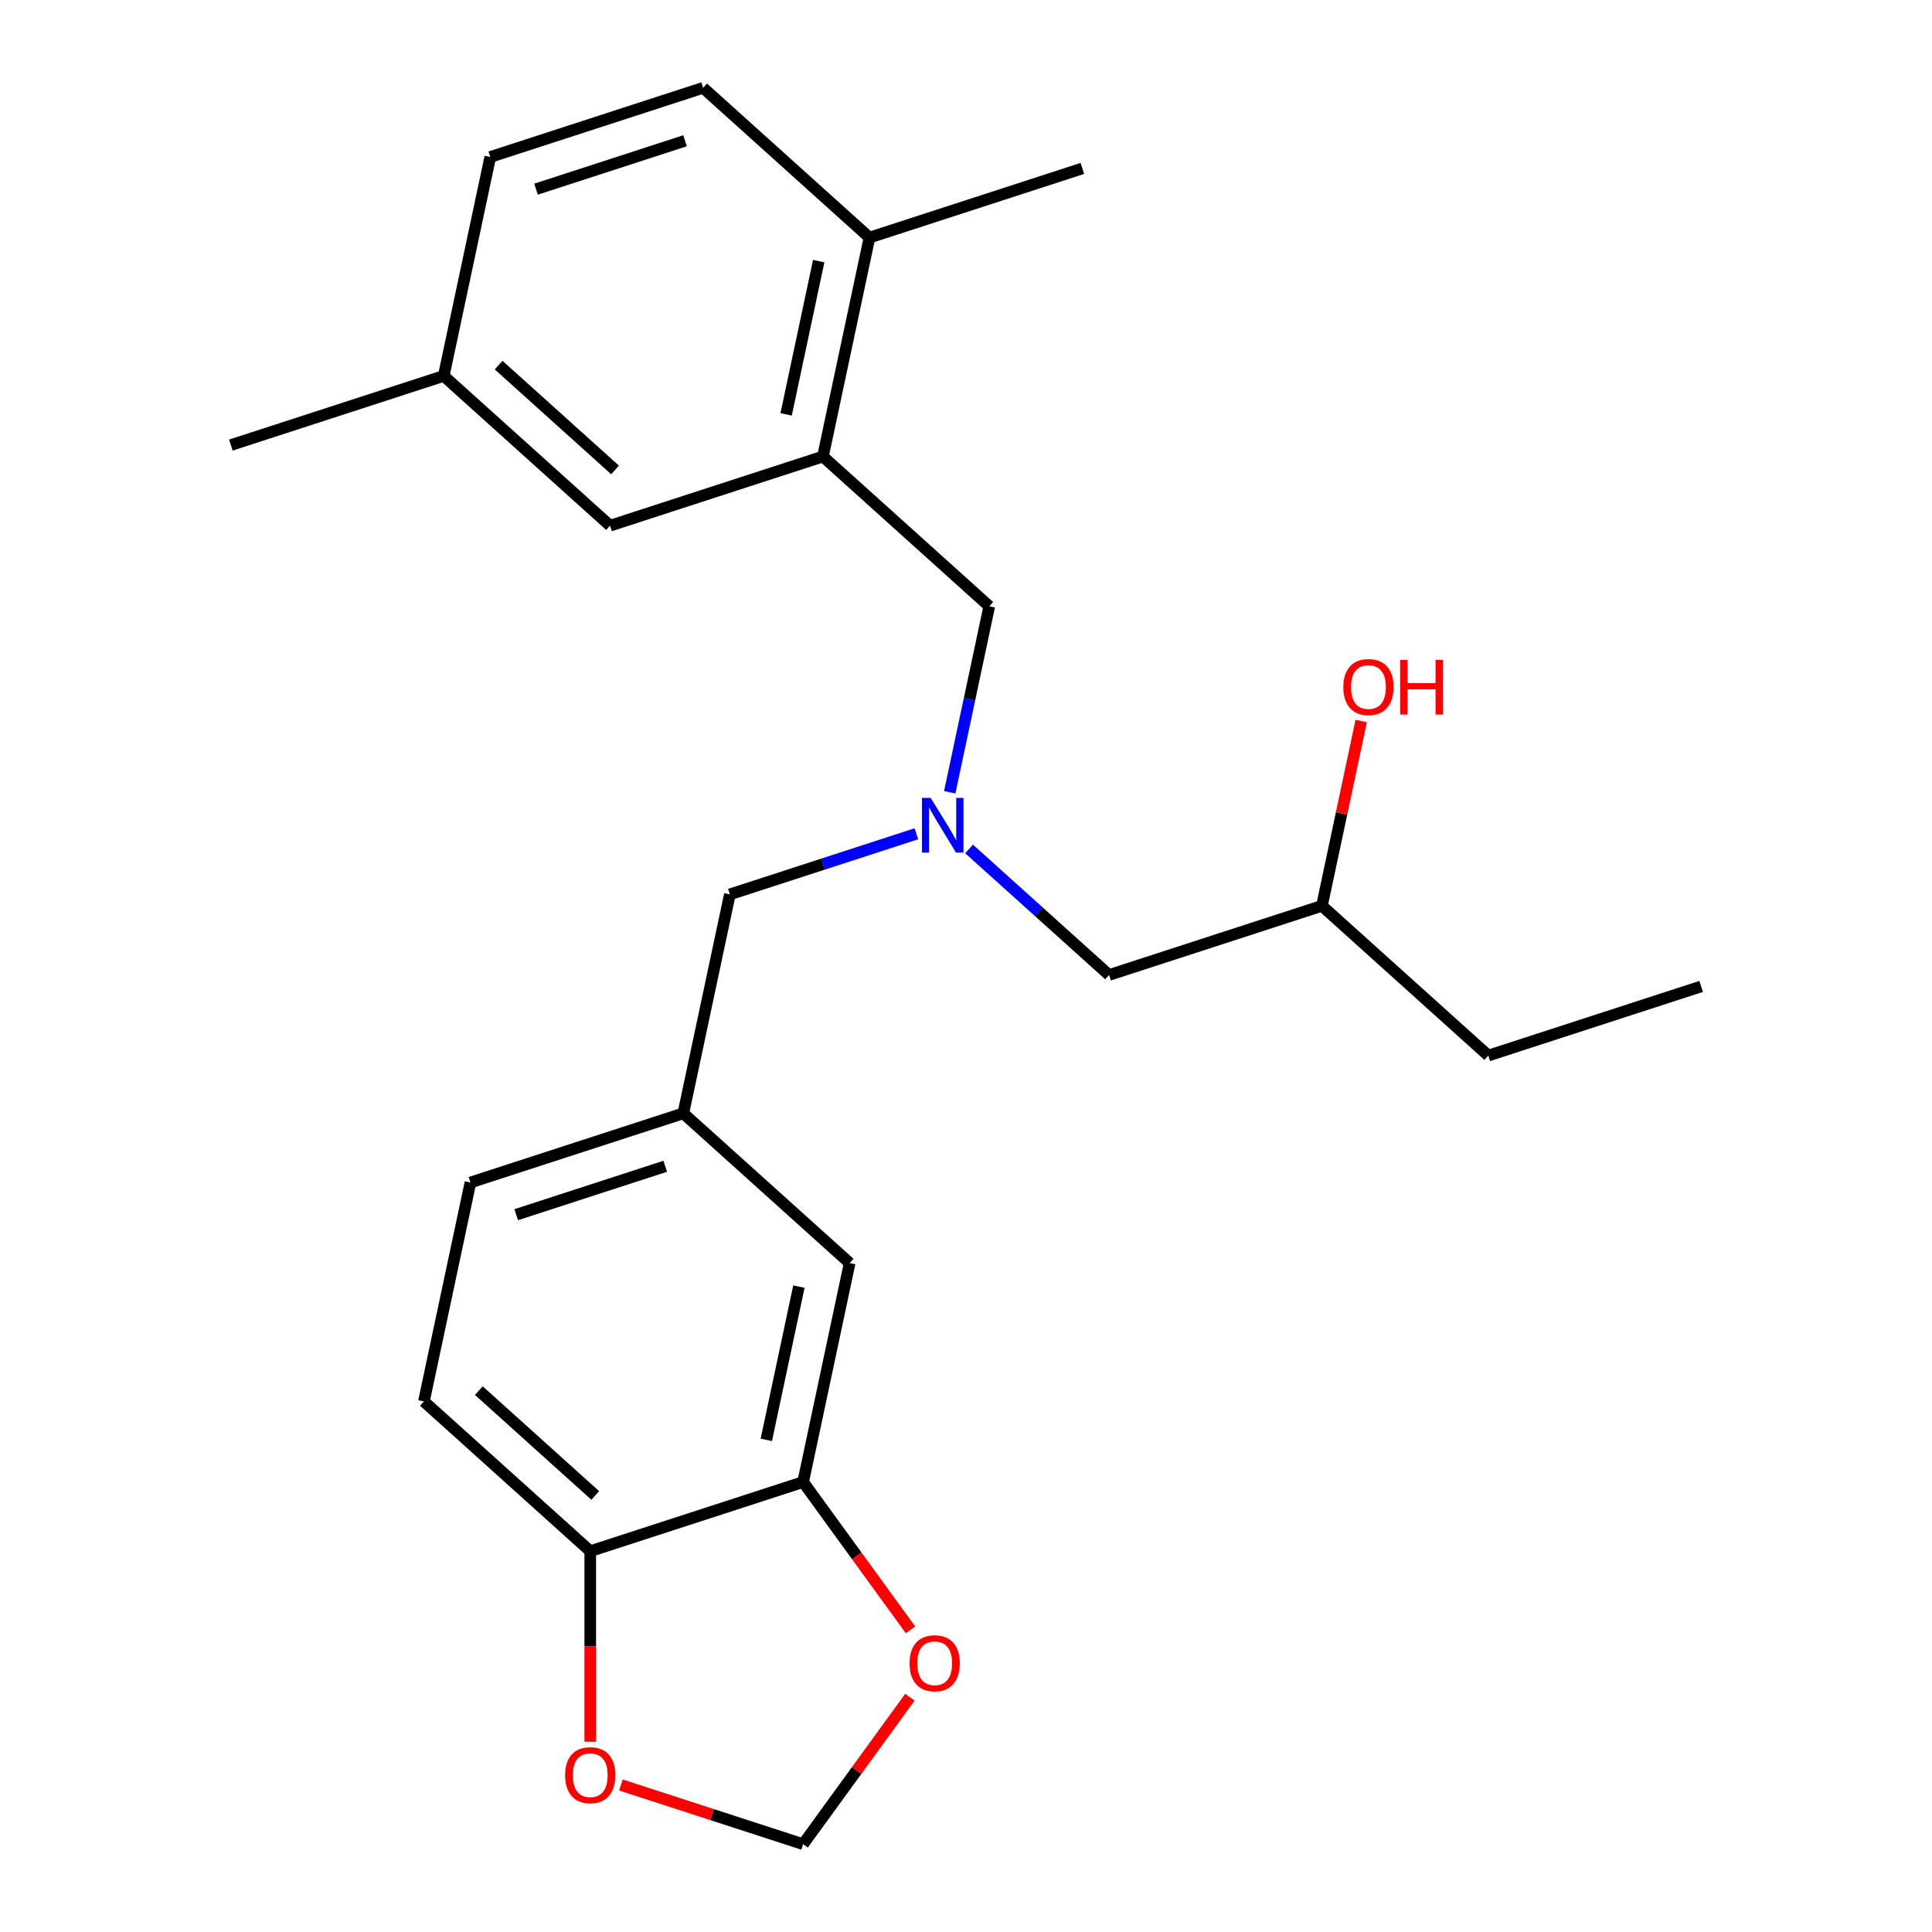 <?xml version='1.0' encoding='iso-8859-1'?>
<svg version='1.1' baseProfile='full'
              xmlns='http://www.w3.org/2000/svg'
                      xmlns:rdkit='http://www.rdkit.org/xml'
                      xmlns:xlink='http://www.w3.org/1999/xlink'
                  xml:space='preserve'
width='1000px' height='1000px' viewBox='0 0 1000 1000'>
<!-- END OF HEADER -->
<rect style='opacity:1.0;fill:#FFFFFF;stroke:none' width='1000' height='1000' x='0' y='0'> </rect>
<path class='bond-0' d='M 474.32,431.565 L 426.048,447.249' style='fill:none;fill-rule:evenodd;stroke:#0000FF;stroke-width:6px;stroke-linecap:butt;stroke-linejoin:miter;stroke-opacity:1' />
<path class='bond-0' d='M 426.048,447.249 L 377.775,462.934' style='fill:none;fill-rule:evenodd;stroke:#000000;stroke-width:6px;stroke-linecap:butt;stroke-linejoin:miter;stroke-opacity:1' />
<path class='bond-1' d='M 501.593,439.412 L 537.822,472.033' style='fill:none;fill-rule:evenodd;stroke:#0000FF;stroke-width:6px;stroke-linecap:butt;stroke-linejoin:miter;stroke-opacity:1' />
<path class='bond-1' d='M 537.822,472.033 L 574.051,504.654' style='fill:none;fill-rule:evenodd;stroke:#000000;stroke-width:6px;stroke-linecap:butt;stroke-linejoin:miter;stroke-opacity:1' />
<path class='bond-2' d='M 491.582,410.078 L 501.813,361.946' style='fill:none;fill-rule:evenodd;stroke:#0000FF;stroke-width:6px;stroke-linecap:butt;stroke-linejoin:miter;stroke-opacity:1' />
<path class='bond-2' d='M 501.813,361.946 L 512.043,313.814' style='fill:none;fill-rule:evenodd;stroke:#000000;stroke-width:6px;stroke-linecap:butt;stroke-linejoin:miter;stroke-opacity:1' />
<path class='bond-3' d='M 574.051,504.654 L 684.232,468.854' style='fill:none;fill-rule:evenodd;stroke:#000000;stroke-width:6px;stroke-linecap:butt;stroke-linejoin:miter;stroke-opacity:1' />
<path class='bond-4' d='M 770.327,546.374 L 880.508,510.573' style='fill:none;fill-rule:evenodd;stroke:#000000;stroke-width:6px;stroke-linecap:butt;stroke-linejoin:miter;stroke-opacity:1' />
<path class='bond-5' d='M 770.327,546.374 L 684.232,468.854' style='fill:none;fill-rule:evenodd;stroke:#000000;stroke-width:6px;stroke-linecap:butt;stroke-linejoin:miter;stroke-opacity:1' />
<path class='bond-6' d='M 512.043,313.814 L 425.949,236.294' style='fill:none;fill-rule:evenodd;stroke:#000000;stroke-width:6px;stroke-linecap:butt;stroke-linejoin:miter;stroke-opacity:1' />
<path class='bond-7' d='M 684.232,468.854 L 694.399,421.022' style='fill:none;fill-rule:evenodd;stroke:#000000;stroke-width:6px;stroke-linecap:butt;stroke-linejoin:miter;stroke-opacity:1' />
<path class='bond-7' d='M 694.399,421.022 L 704.566,373.19' style='fill:none;fill-rule:evenodd;stroke:#FF0000;stroke-width:6px;stroke-linecap:butt;stroke-linejoin:miter;stroke-opacity:1' />
<path class='bond-8' d='M 425.949,236.294 L 450.036,122.974' style='fill:none;fill-rule:evenodd;stroke:#000000;stroke-width:6px;stroke-linecap:butt;stroke-linejoin:miter;stroke-opacity:1' />
<path class='bond-8' d='M 406.898,214.479 L 423.759,135.155' style='fill:none;fill-rule:evenodd;stroke:#000000;stroke-width:6px;stroke-linecap:butt;stroke-linejoin:miter;stroke-opacity:1' />
<path class='bond-9' d='M 425.949,236.294 L 315.768,272.094' style='fill:none;fill-rule:evenodd;stroke:#000000;stroke-width:6px;stroke-linecap:butt;stroke-linejoin:miter;stroke-opacity:1' />
<path class='bond-10' d='M 450.036,122.974 L 363.941,45.455' style='fill:none;fill-rule:evenodd;stroke:#000000;stroke-width:6px;stroke-linecap:butt;stroke-linejoin:miter;stroke-opacity:1' />
<path class='bond-11' d='M 450.036,122.974 L 560.217,87.174' style='fill:none;fill-rule:evenodd;stroke:#000000;stroke-width:6px;stroke-linecap:butt;stroke-linejoin:miter;stroke-opacity:1' />
<path class='bond-12' d='M 219.42,725.374 L 305.515,802.894' style='fill:none;fill-rule:evenodd;stroke:#000000;stroke-width:6px;stroke-linecap:butt;stroke-linejoin:miter;stroke-opacity:1' />
<path class='bond-12' d='M 247.838,719.783 L 308.104,774.047' style='fill:none;fill-rule:evenodd;stroke:#000000;stroke-width:6px;stroke-linecap:butt;stroke-linejoin:miter;stroke-opacity:1' />
<path class='bond-13' d='M 219.42,725.374 L 243.507,612.054' style='fill:none;fill-rule:evenodd;stroke:#000000;stroke-width:6px;stroke-linecap:butt;stroke-linejoin:miter;stroke-opacity:1' />
<path class='bond-14' d='M 243.507,612.054 L 353.688,576.254' style='fill:none;fill-rule:evenodd;stroke:#000000;stroke-width:6px;stroke-linecap:butt;stroke-linejoin:miter;stroke-opacity:1' />
<path class='bond-14' d='M 267.194,628.72 L 344.321,603.66' style='fill:none;fill-rule:evenodd;stroke:#000000;stroke-width:6px;stroke-linecap:butt;stroke-linejoin:miter;stroke-opacity:1' />
<path class='bond-15' d='M 353.688,576.254 L 439.783,653.774' style='fill:none;fill-rule:evenodd;stroke:#000000;stroke-width:6px;stroke-linecap:butt;stroke-linejoin:miter;stroke-opacity:1' />
<path class='bond-16' d='M 353.688,576.254 L 377.775,462.934' style='fill:none;fill-rule:evenodd;stroke:#000000;stroke-width:6px;stroke-linecap:butt;stroke-linejoin:miter;stroke-opacity:1' />
<path class='bond-17' d='M 439.783,653.774 L 415.696,767.094' style='fill:none;fill-rule:evenodd;stroke:#000000;stroke-width:6px;stroke-linecap:butt;stroke-linejoin:miter;stroke-opacity:1' />
<path class='bond-17' d='M 413.506,665.954 L 396.645,745.278' style='fill:none;fill-rule:evenodd;stroke:#000000;stroke-width:6px;stroke-linecap:butt;stroke-linejoin:miter;stroke-opacity:1' />
<path class='bond-18' d='M 305.515,802.894 L 415.696,767.094' style='fill:none;fill-rule:evenodd;stroke:#000000;stroke-width:6px;stroke-linecap:butt;stroke-linejoin:miter;stroke-opacity:1' />
<path class='bond-19' d='M 305.515,802.894 L 305.515,852.211' style='fill:none;fill-rule:evenodd;stroke:#000000;stroke-width:6px;stroke-linecap:butt;stroke-linejoin:miter;stroke-opacity:1' />
<path class='bond-19' d='M 305.515,852.211 L 305.515,901.529' style='fill:none;fill-rule:evenodd;stroke:#FF0000;stroke-width:6px;stroke-linecap:butt;stroke-linejoin:miter;stroke-opacity:1' />
<path class='bond-20' d='M 415.696,767.094 L 443.49,805.349' style='fill:none;fill-rule:evenodd;stroke:#000000;stroke-width:6px;stroke-linecap:butt;stroke-linejoin:miter;stroke-opacity:1' />
<path class='bond-20' d='M 443.49,805.349 L 471.283,843.603' style='fill:none;fill-rule:evenodd;stroke:#FF0000;stroke-width:6px;stroke-linecap:butt;stroke-linejoin:miter;stroke-opacity:1' />
<path class='bond-21' d='M 470.964,878.476 L 443.33,916.511' style='fill:none;fill-rule:evenodd;stroke:#FF0000;stroke-width:6px;stroke-linecap:butt;stroke-linejoin:miter;stroke-opacity:1' />
<path class='bond-21' d='M 443.33,916.511 L 415.696,954.545' style='fill:none;fill-rule:evenodd;stroke:#000000;stroke-width:6px;stroke-linecap:butt;stroke-linejoin:miter;stroke-opacity:1' />
<path class='bond-22' d='M 415.696,954.545 L 368.553,939.228' style='fill:none;fill-rule:evenodd;stroke:#000000;stroke-width:6px;stroke-linecap:butt;stroke-linejoin:miter;stroke-opacity:1' />
<path class='bond-22' d='M 368.553,939.228 L 321.411,923.91' style='fill:none;fill-rule:evenodd;stroke:#FF0000;stroke-width:6px;stroke-linecap:butt;stroke-linejoin:miter;stroke-opacity:1' />
<path class='bond-23' d='M 315.768,272.094 L 229.673,194.575' style='fill:none;fill-rule:evenodd;stroke:#000000;stroke-width:6px;stroke-linecap:butt;stroke-linejoin:miter;stroke-opacity:1' />
<path class='bond-23' d='M 318.357,243.247 L 258.091,188.984' style='fill:none;fill-rule:evenodd;stroke:#000000;stroke-width:6px;stroke-linecap:butt;stroke-linejoin:miter;stroke-opacity:1' />
<path class='bond-24' d='M 363.941,45.455 L 253.76,81.255' style='fill:none;fill-rule:evenodd;stroke:#000000;stroke-width:6px;stroke-linecap:butt;stroke-linejoin:miter;stroke-opacity:1' />
<path class='bond-24' d='M 354.574,72.861 L 277.447,97.921' style='fill:none;fill-rule:evenodd;stroke:#000000;stroke-width:6px;stroke-linecap:butt;stroke-linejoin:miter;stroke-opacity:1' />
<path class='bond-25' d='M 229.673,194.575 L 253.76,81.255' style='fill:none;fill-rule:evenodd;stroke:#000000;stroke-width:6px;stroke-linecap:butt;stroke-linejoin:miter;stroke-opacity:1' />
<path class='bond-26' d='M 229.673,194.575 L 119.492,230.375' style='fill:none;fill-rule:evenodd;stroke:#000000;stroke-width:6px;stroke-linecap:butt;stroke-linejoin:miter;stroke-opacity:1' />
<path  class='atom-0' d='M 481.697 412.974
L 490.977 427.974
Q 491.897 429.454, 493.377 432.134
Q 494.857 434.814, 494.937 434.974
L 494.937 412.974
L 498.697 412.974
L 498.697 441.294
L 494.817 441.294
L 484.857 424.894
Q 483.697 422.974, 482.457 420.774
Q 481.257 418.574, 480.897 417.894
L 480.897 441.294
L 477.217 441.294
L 477.217 412.974
L 481.697 412.974
' fill='#0000FF'/>
<path  class='atom-5' d='M 695.319 355.614
Q 695.319 348.814, 698.679 345.014
Q 702.039 341.214, 708.319 341.214
Q 714.599 341.214, 717.959 345.014
Q 721.319 348.814, 721.319 355.614
Q 721.319 362.494, 717.919 366.414
Q 714.519 370.294, 708.319 370.294
Q 702.079 370.294, 698.679 366.414
Q 695.319 362.534, 695.319 355.614
M 708.319 367.094
Q 712.639 367.094, 714.959 364.214
Q 717.319 361.294, 717.319 355.614
Q 717.319 350.054, 714.959 347.254
Q 712.639 344.414, 708.319 344.414
Q 703.999 344.414, 701.639 347.214
Q 699.319 350.014, 699.319 355.614
Q 699.319 361.334, 701.639 364.214
Q 703.999 367.094, 708.319 367.094
' fill='#FF0000'/>
<path  class='atom-5' d='M 724.719 341.534
L 728.559 341.534
L 728.559 353.574
L 743.039 353.574
L 743.039 341.534
L 746.879 341.534
L 746.879 369.854
L 743.039 369.854
L 743.039 356.774
L 728.559 356.774
L 728.559 369.854
L 724.719 369.854
L 724.719 341.534
' fill='#FF0000'/>
<path  class='atom-16' d='M 470.792 860.9
Q 470.792 854.1, 474.152 850.3
Q 477.512 846.5, 483.792 846.5
Q 490.072 846.5, 493.432 850.3
Q 496.792 854.1, 496.792 860.9
Q 496.792 867.78, 493.392 871.7
Q 489.992 875.58, 483.792 875.58
Q 477.552 875.58, 474.152 871.7
Q 470.792 867.82, 470.792 860.9
M 483.792 872.38
Q 488.112 872.38, 490.432 869.5
Q 492.792 866.58, 492.792 860.9
Q 492.792 855.34, 490.432 852.54
Q 488.112 849.7, 483.792 849.7
Q 479.472 849.7, 477.112 852.5
Q 474.792 855.3, 474.792 860.9
Q 474.792 866.62, 477.112 869.5
Q 479.472 872.38, 483.792 872.38
' fill='#FF0000'/>
<path  class='atom-18' d='M 292.515 918.825
Q 292.515 912.025, 295.875 908.225
Q 299.235 904.425, 305.515 904.425
Q 311.795 904.425, 315.155 908.225
Q 318.515 912.025, 318.515 918.825
Q 318.515 925.705, 315.115 929.625
Q 311.715 933.505, 305.515 933.505
Q 299.275 933.505, 295.875 929.625
Q 292.515 925.745, 292.515 918.825
M 305.515 930.305
Q 309.835 930.305, 312.155 927.425
Q 314.515 924.505, 314.515 918.825
Q 314.515 913.265, 312.155 910.465
Q 309.835 907.625, 305.515 907.625
Q 301.195 907.625, 298.835 910.425
Q 296.515 913.225, 296.515 918.825
Q 296.515 924.545, 298.835 927.425
Q 301.195 930.305, 305.515 930.305
' fill='#FF0000'/>
</svg>
